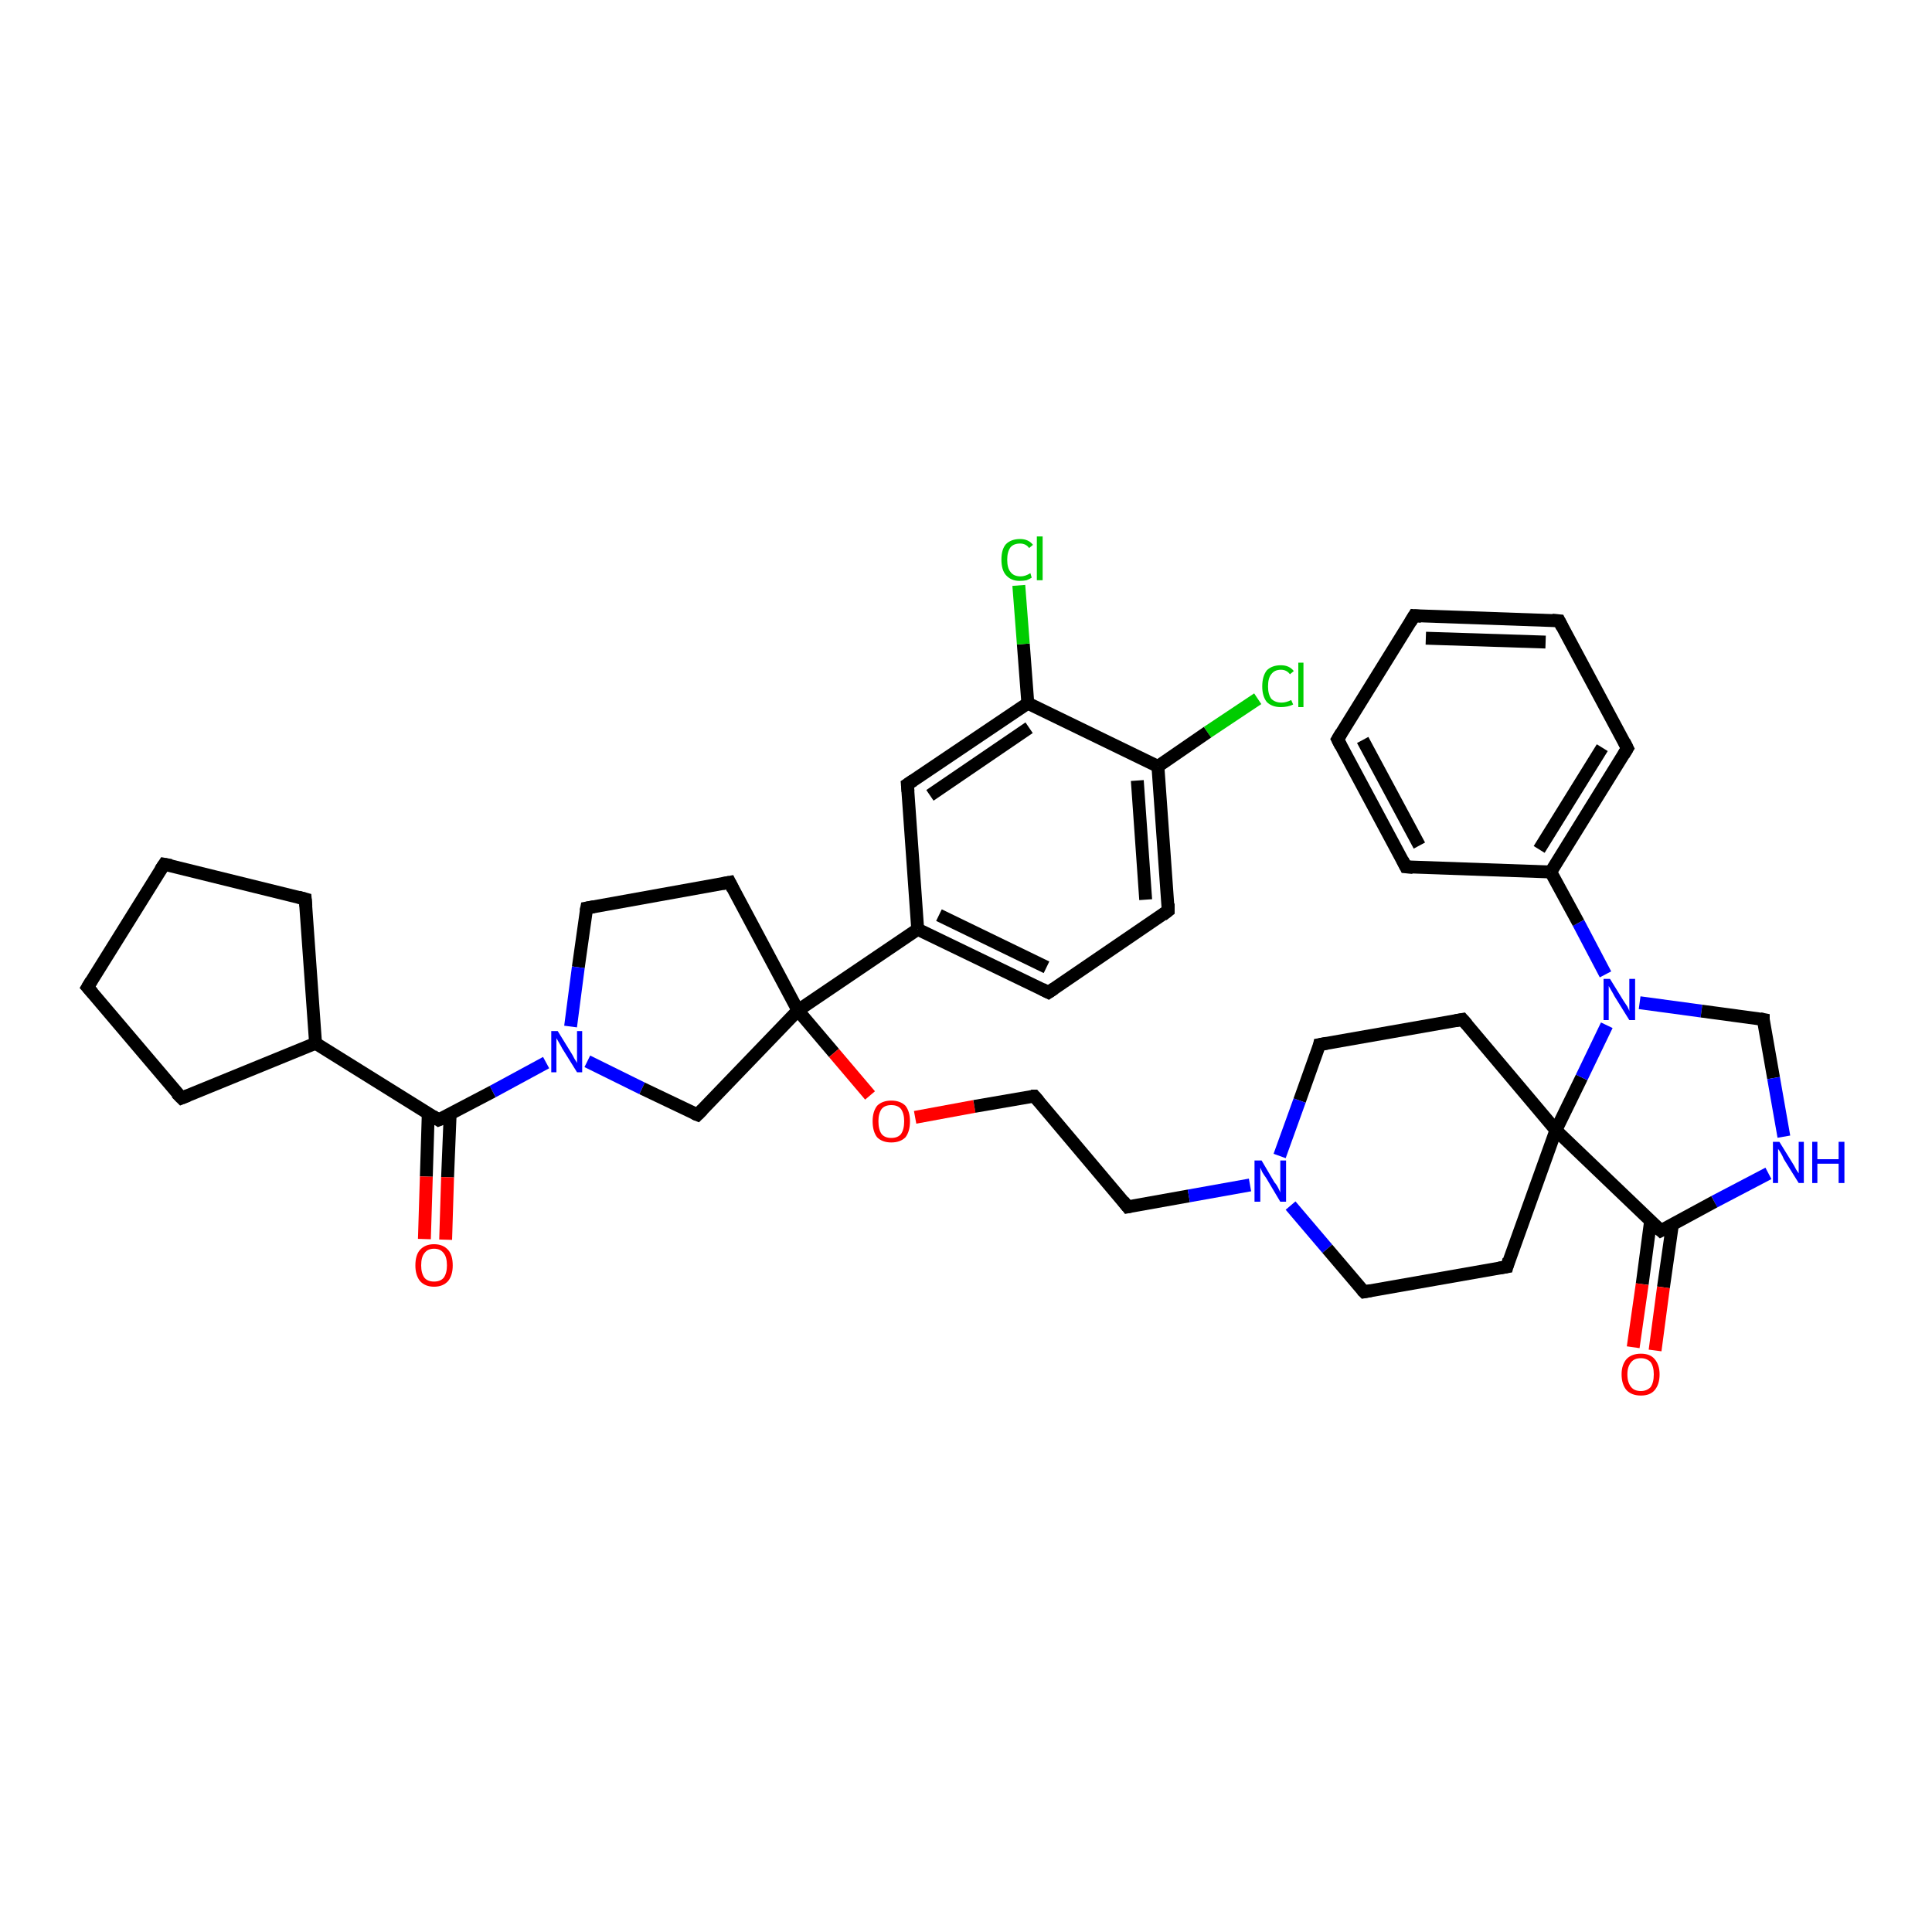 <?xml version='1.0' encoding='iso-8859-1'?>
<svg version='1.1' baseProfile='full'
              xmlns='http://www.w3.org/2000/svg'
                      xmlns:rdkit='http://www.rdkit.org/xml'
                      xmlns:xlink='http://www.w3.org/1999/xlink'
                  xml:space='preserve'
width='300px' height='300px' viewBox='0 0 300 300'>
<!-- END OF HEADER -->
<rect style='opacity:1.0;fill:#FFFFFF;stroke:none' width='300.0' height='300.0' x='0.0' y='0.0'> </rect>
<path class='bond-0 atom-0 atom-1' d='M 195.3,108.5 L 187.5,113.7' style='fill:none;fill-rule:evenodd;stroke:#00CC00;stroke-width:2.0px;stroke-linecap:butt;stroke-linejoin:miter;stroke-opacity:1' />
<path class='bond-0 atom-0 atom-1' d='M 187.5,113.7 L 179.8,119.0' style='fill:none;fill-rule:evenodd;stroke:#000000;stroke-width:2.0px;stroke-linecap:butt;stroke-linejoin:miter;stroke-opacity:1' />
<path class='bond-1 atom-1 atom-2' d='M 179.8,119.0 L 181.4,141.4' style='fill:none;fill-rule:evenodd;stroke:#000000;stroke-width:2.0px;stroke-linecap:butt;stroke-linejoin:miter;stroke-opacity:1' />
<path class='bond-1 atom-1 atom-2' d='M 176.6,121.2 L 177.9,139.7' style='fill:none;fill-rule:evenodd;stroke:#000000;stroke-width:2.0px;stroke-linecap:butt;stroke-linejoin:miter;stroke-opacity:1' />
<path class='bond-2 atom-2 atom-3' d='M 181.4,141.4 L 162.8,154.1' style='fill:none;fill-rule:evenodd;stroke:#000000;stroke-width:2.0px;stroke-linecap:butt;stroke-linejoin:miter;stroke-opacity:1' />
<path class='bond-3 atom-3 atom-4' d='M 162.8,154.1 L 142.5,144.3' style='fill:none;fill-rule:evenodd;stroke:#000000;stroke-width:2.0px;stroke-linecap:butt;stroke-linejoin:miter;stroke-opacity:1' />
<path class='bond-3 atom-3 atom-4' d='M 162.5,150.2 L 145.8,142.1' style='fill:none;fill-rule:evenodd;stroke:#000000;stroke-width:2.0px;stroke-linecap:butt;stroke-linejoin:miter;stroke-opacity:1' />
<path class='bond-4 atom-4 atom-5' d='M 142.5,144.3 L 140.9,121.8' style='fill:none;fill-rule:evenodd;stroke:#000000;stroke-width:2.0px;stroke-linecap:butt;stroke-linejoin:miter;stroke-opacity:1' />
<path class='bond-5 atom-5 atom-6' d='M 140.9,121.8 L 159.6,109.2' style='fill:none;fill-rule:evenodd;stroke:#000000;stroke-width:2.0px;stroke-linecap:butt;stroke-linejoin:miter;stroke-opacity:1' />
<path class='bond-5 atom-5 atom-6' d='M 144.4,123.5 L 159.8,113.0' style='fill:none;fill-rule:evenodd;stroke:#000000;stroke-width:2.0px;stroke-linecap:butt;stroke-linejoin:miter;stroke-opacity:1' />
<path class='bond-6 atom-6 atom-7' d='M 159.6,109.2 L 158.9,100.0' style='fill:none;fill-rule:evenodd;stroke:#000000;stroke-width:2.0px;stroke-linecap:butt;stroke-linejoin:miter;stroke-opacity:1' />
<path class='bond-6 atom-6 atom-7' d='M 158.9,100.0 L 158.2,90.9' style='fill:none;fill-rule:evenodd;stroke:#00CC00;stroke-width:2.0px;stroke-linecap:butt;stroke-linejoin:miter;stroke-opacity:1' />
<path class='bond-7 atom-4 atom-8' d='M 142.5,144.3 L 123.9,156.9' style='fill:none;fill-rule:evenodd;stroke:#000000;stroke-width:2.0px;stroke-linecap:butt;stroke-linejoin:miter;stroke-opacity:1' />
<path class='bond-8 atom-8 atom-9' d='M 123.9,156.9 L 113.3,137.0' style='fill:none;fill-rule:evenodd;stroke:#000000;stroke-width:2.0px;stroke-linecap:butt;stroke-linejoin:miter;stroke-opacity:1' />
<path class='bond-9 atom-9 atom-10' d='M 113.3,137.0 L 91.1,141.0' style='fill:none;fill-rule:evenodd;stroke:#000000;stroke-width:2.0px;stroke-linecap:butt;stroke-linejoin:miter;stroke-opacity:1' />
<path class='bond-10 atom-10 atom-11' d='M 91.1,141.0 L 89.8,150.2' style='fill:none;fill-rule:evenodd;stroke:#000000;stroke-width:2.0px;stroke-linecap:butt;stroke-linejoin:miter;stroke-opacity:1' />
<path class='bond-10 atom-10 atom-11' d='M 89.8,150.2 L 88.6,159.4' style='fill:none;fill-rule:evenodd;stroke:#0000FF;stroke-width:2.0px;stroke-linecap:butt;stroke-linejoin:miter;stroke-opacity:1' />
<path class='bond-11 atom-11 atom-12' d='M 91.2,164.8 L 99.7,169.0' style='fill:none;fill-rule:evenodd;stroke:#0000FF;stroke-width:2.0px;stroke-linecap:butt;stroke-linejoin:miter;stroke-opacity:1' />
<path class='bond-11 atom-11 atom-12' d='M 99.7,169.0 L 108.3,173.1' style='fill:none;fill-rule:evenodd;stroke:#000000;stroke-width:2.0px;stroke-linecap:butt;stroke-linejoin:miter;stroke-opacity:1' />
<path class='bond-12 atom-11 atom-13' d='M 84.8,165.0 L 76.5,169.5' style='fill:none;fill-rule:evenodd;stroke:#0000FF;stroke-width:2.0px;stroke-linecap:butt;stroke-linejoin:miter;stroke-opacity:1' />
<path class='bond-12 atom-11 atom-13' d='M 76.5,169.5 L 68.1,173.9' style='fill:none;fill-rule:evenodd;stroke:#000000;stroke-width:2.0px;stroke-linecap:butt;stroke-linejoin:miter;stroke-opacity:1' />
<path class='bond-13 atom-13 atom-14' d='M 66.5,172.9 L 66.2,182.7' style='fill:none;fill-rule:evenodd;stroke:#000000;stroke-width:2.0px;stroke-linecap:butt;stroke-linejoin:miter;stroke-opacity:1' />
<path class='bond-13 atom-13 atom-14' d='M 66.2,182.7 L 65.9,192.4' style='fill:none;fill-rule:evenodd;stroke:#FF0000;stroke-width:2.0px;stroke-linecap:butt;stroke-linejoin:miter;stroke-opacity:1' />
<path class='bond-13 atom-13 atom-14' d='M 69.9,173.0 L 69.5,182.8' style='fill:none;fill-rule:evenodd;stroke:#000000;stroke-width:2.0px;stroke-linecap:butt;stroke-linejoin:miter;stroke-opacity:1' />
<path class='bond-13 atom-13 atom-14' d='M 69.5,182.8 L 69.2,192.5' style='fill:none;fill-rule:evenodd;stroke:#FF0000;stroke-width:2.0px;stroke-linecap:butt;stroke-linejoin:miter;stroke-opacity:1' />
<path class='bond-14 atom-13 atom-15' d='M 68.1,173.9 L 49.0,162.0' style='fill:none;fill-rule:evenodd;stroke:#000000;stroke-width:2.0px;stroke-linecap:butt;stroke-linejoin:miter;stroke-opacity:1' />
<path class='bond-15 atom-15 atom-16' d='M 49.0,162.0 L 28.2,170.5' style='fill:none;fill-rule:evenodd;stroke:#000000;stroke-width:2.0px;stroke-linecap:butt;stroke-linejoin:miter;stroke-opacity:1' />
<path class='bond-16 atom-16 atom-17' d='M 28.2,170.5 L 13.6,153.3' style='fill:none;fill-rule:evenodd;stroke:#000000;stroke-width:2.0px;stroke-linecap:butt;stroke-linejoin:miter;stroke-opacity:1' />
<path class='bond-17 atom-17 atom-18' d='M 13.6,153.3 L 25.5,134.2' style='fill:none;fill-rule:evenodd;stroke:#000000;stroke-width:2.0px;stroke-linecap:butt;stroke-linejoin:miter;stroke-opacity:1' />
<path class='bond-18 atom-18 atom-19' d='M 25.5,134.2 L 47.4,139.6' style='fill:none;fill-rule:evenodd;stroke:#000000;stroke-width:2.0px;stroke-linecap:butt;stroke-linejoin:miter;stroke-opacity:1' />
<path class='bond-19 atom-8 atom-20' d='M 123.9,156.9 L 129.5,163.5' style='fill:none;fill-rule:evenodd;stroke:#000000;stroke-width:2.0px;stroke-linecap:butt;stroke-linejoin:miter;stroke-opacity:1' />
<path class='bond-19 atom-8 atom-20' d='M 129.5,163.5 L 135.1,170.1' style='fill:none;fill-rule:evenodd;stroke:#FF0000;stroke-width:2.0px;stroke-linecap:butt;stroke-linejoin:miter;stroke-opacity:1' />
<path class='bond-20 atom-20 atom-21' d='M 142.1,173.5 L 151.3,171.8' style='fill:none;fill-rule:evenodd;stroke:#FF0000;stroke-width:2.0px;stroke-linecap:butt;stroke-linejoin:miter;stroke-opacity:1' />
<path class='bond-20 atom-20 atom-21' d='M 151.3,171.8 L 160.6,170.2' style='fill:none;fill-rule:evenodd;stroke:#000000;stroke-width:2.0px;stroke-linecap:butt;stroke-linejoin:miter;stroke-opacity:1' />
<path class='bond-21 atom-21 atom-22' d='M 160.6,170.2 L 175.1,187.4' style='fill:none;fill-rule:evenodd;stroke:#000000;stroke-width:2.0px;stroke-linecap:butt;stroke-linejoin:miter;stroke-opacity:1' />
<path class='bond-22 atom-22 atom-23' d='M 175.1,187.4 L 184.6,185.7' style='fill:none;fill-rule:evenodd;stroke:#000000;stroke-width:2.0px;stroke-linecap:butt;stroke-linejoin:miter;stroke-opacity:1' />
<path class='bond-22 atom-22 atom-23' d='M 184.6,185.7 L 194.1,184.0' style='fill:none;fill-rule:evenodd;stroke:#0000FF;stroke-width:2.0px;stroke-linecap:butt;stroke-linejoin:miter;stroke-opacity:1' />
<path class='bond-23 atom-23 atom-24' d='M 200.4,187.2 L 206.1,193.9' style='fill:none;fill-rule:evenodd;stroke:#0000FF;stroke-width:2.0px;stroke-linecap:butt;stroke-linejoin:miter;stroke-opacity:1' />
<path class='bond-23 atom-23 atom-24' d='M 206.1,193.9 L 211.8,200.6' style='fill:none;fill-rule:evenodd;stroke:#000000;stroke-width:2.0px;stroke-linecap:butt;stroke-linejoin:miter;stroke-opacity:1' />
<path class='bond-24 atom-24 atom-25' d='M 211.8,200.6 L 234.0,196.7' style='fill:none;fill-rule:evenodd;stroke:#000000;stroke-width:2.0px;stroke-linecap:butt;stroke-linejoin:miter;stroke-opacity:1' />
<path class='bond-25 atom-25 atom-26' d='M 234.0,196.7 L 241.6,175.5' style='fill:none;fill-rule:evenodd;stroke:#000000;stroke-width:2.0px;stroke-linecap:butt;stroke-linejoin:miter;stroke-opacity:1' />
<path class='bond-26 atom-26 atom-27' d='M 241.6,175.5 L 227.1,158.3' style='fill:none;fill-rule:evenodd;stroke:#000000;stroke-width:2.0px;stroke-linecap:butt;stroke-linejoin:miter;stroke-opacity:1' />
<path class='bond-27 atom-27 atom-28' d='M 227.1,158.3 L 204.9,162.2' style='fill:none;fill-rule:evenodd;stroke:#000000;stroke-width:2.0px;stroke-linecap:butt;stroke-linejoin:miter;stroke-opacity:1' />
<path class='bond-28 atom-26 atom-29' d='M 241.6,175.5 L 245.6,167.3' style='fill:none;fill-rule:evenodd;stroke:#000000;stroke-width:2.0px;stroke-linecap:butt;stroke-linejoin:miter;stroke-opacity:1' />
<path class='bond-28 atom-26 atom-29' d='M 245.6,167.3 L 249.5,159.2' style='fill:none;fill-rule:evenodd;stroke:#0000FF;stroke-width:2.0px;stroke-linecap:butt;stroke-linejoin:miter;stroke-opacity:1' />
<path class='bond-29 atom-29 atom-30' d='M 254.6,155.7 L 264.2,157.0' style='fill:none;fill-rule:evenodd;stroke:#0000FF;stroke-width:2.0px;stroke-linecap:butt;stroke-linejoin:miter;stroke-opacity:1' />
<path class='bond-29 atom-29 atom-30' d='M 264.2,157.0 L 273.8,158.3' style='fill:none;fill-rule:evenodd;stroke:#000000;stroke-width:2.0px;stroke-linecap:butt;stroke-linejoin:miter;stroke-opacity:1' />
<path class='bond-30 atom-30 atom-31' d='M 273.8,158.3 L 275.4,167.4' style='fill:none;fill-rule:evenodd;stroke:#000000;stroke-width:2.0px;stroke-linecap:butt;stroke-linejoin:miter;stroke-opacity:1' />
<path class='bond-30 atom-30 atom-31' d='M 275.4,167.4 L 277.0,176.5' style='fill:none;fill-rule:evenodd;stroke:#0000FF;stroke-width:2.0px;stroke-linecap:butt;stroke-linejoin:miter;stroke-opacity:1' />
<path class='bond-31 atom-31 atom-32' d='M 274.6,182.2 L 266.2,186.6' style='fill:none;fill-rule:evenodd;stroke:#0000FF;stroke-width:2.0px;stroke-linecap:butt;stroke-linejoin:miter;stroke-opacity:1' />
<path class='bond-31 atom-31 atom-32' d='M 266.2,186.6 L 257.9,191.1' style='fill:none;fill-rule:evenodd;stroke:#000000;stroke-width:2.0px;stroke-linecap:butt;stroke-linejoin:miter;stroke-opacity:1' />
<path class='bond-32 atom-32 atom-33' d='M 256.3,189.6 L 255.0,199.4' style='fill:none;fill-rule:evenodd;stroke:#000000;stroke-width:2.0px;stroke-linecap:butt;stroke-linejoin:miter;stroke-opacity:1' />
<path class='bond-32 atom-32 atom-33' d='M 255.0,199.4 L 253.6,209.2' style='fill:none;fill-rule:evenodd;stroke:#FF0000;stroke-width:2.0px;stroke-linecap:butt;stroke-linejoin:miter;stroke-opacity:1' />
<path class='bond-32 atom-32 atom-33' d='M 259.7,190.1 L 258.3,199.9' style='fill:none;fill-rule:evenodd;stroke:#000000;stroke-width:2.0px;stroke-linecap:butt;stroke-linejoin:miter;stroke-opacity:1' />
<path class='bond-32 atom-32 atom-33' d='M 258.3,199.9 L 257.0,209.7' style='fill:none;fill-rule:evenodd;stroke:#FF0000;stroke-width:2.0px;stroke-linecap:butt;stroke-linejoin:miter;stroke-opacity:1' />
<path class='bond-33 atom-29 atom-34' d='M 249.3,151.3 L 245.1,143.3' style='fill:none;fill-rule:evenodd;stroke:#0000FF;stroke-width:2.0px;stroke-linecap:butt;stroke-linejoin:miter;stroke-opacity:1' />
<path class='bond-33 atom-29 atom-34' d='M 245.1,143.3 L 240.8,135.4' style='fill:none;fill-rule:evenodd;stroke:#000000;stroke-width:2.0px;stroke-linecap:butt;stroke-linejoin:miter;stroke-opacity:1' />
<path class='bond-34 atom-34 atom-35' d='M 240.8,135.4 L 252.7,116.2' style='fill:none;fill-rule:evenodd;stroke:#000000;stroke-width:2.0px;stroke-linecap:butt;stroke-linejoin:miter;stroke-opacity:1' />
<path class='bond-34 atom-34 atom-35' d='M 239.0,131.9 L 248.8,116.1' style='fill:none;fill-rule:evenodd;stroke:#000000;stroke-width:2.0px;stroke-linecap:butt;stroke-linejoin:miter;stroke-opacity:1' />
<path class='bond-35 atom-35 atom-36' d='M 252.7,116.2 L 242.1,96.4' style='fill:none;fill-rule:evenodd;stroke:#000000;stroke-width:2.0px;stroke-linecap:butt;stroke-linejoin:miter;stroke-opacity:1' />
<path class='bond-36 atom-36 atom-37' d='M 242.1,96.4 L 219.6,95.6' style='fill:none;fill-rule:evenodd;stroke:#000000;stroke-width:2.0px;stroke-linecap:butt;stroke-linejoin:miter;stroke-opacity:1' />
<path class='bond-36 atom-36 atom-37' d='M 240.0,99.7 L 221.4,99.1' style='fill:none;fill-rule:evenodd;stroke:#000000;stroke-width:2.0px;stroke-linecap:butt;stroke-linejoin:miter;stroke-opacity:1' />
<path class='bond-37 atom-37 atom-38' d='M 219.6,95.6 L 207.7,114.8' style='fill:none;fill-rule:evenodd;stroke:#000000;stroke-width:2.0px;stroke-linecap:butt;stroke-linejoin:miter;stroke-opacity:1' />
<path class='bond-38 atom-38 atom-39' d='M 207.7,114.8 L 218.3,134.6' style='fill:none;fill-rule:evenodd;stroke:#000000;stroke-width:2.0px;stroke-linecap:butt;stroke-linejoin:miter;stroke-opacity:1' />
<path class='bond-38 atom-38 atom-39' d='M 211.6,114.9 L 220.4,131.3' style='fill:none;fill-rule:evenodd;stroke:#000000;stroke-width:2.0px;stroke-linecap:butt;stroke-linejoin:miter;stroke-opacity:1' />
<path class='bond-39 atom-6 atom-1' d='M 159.6,109.2 L 179.8,119.0' style='fill:none;fill-rule:evenodd;stroke:#000000;stroke-width:2.0px;stroke-linecap:butt;stroke-linejoin:miter;stroke-opacity:1' />
<path class='bond-40 atom-12 atom-8' d='M 108.3,173.1 L 123.9,156.9' style='fill:none;fill-rule:evenodd;stroke:#000000;stroke-width:2.0px;stroke-linecap:butt;stroke-linejoin:miter;stroke-opacity:1' />
<path class='bond-41 atom-19 atom-15' d='M 47.4,139.6 L 49.0,162.0' style='fill:none;fill-rule:evenodd;stroke:#000000;stroke-width:2.0px;stroke-linecap:butt;stroke-linejoin:miter;stroke-opacity:1' />
<path class='bond-42 atom-28 atom-23' d='M 204.9,162.2 L 201.8,170.9' style='fill:none;fill-rule:evenodd;stroke:#000000;stroke-width:2.0px;stroke-linecap:butt;stroke-linejoin:miter;stroke-opacity:1' />
<path class='bond-42 atom-28 atom-23' d='M 201.8,170.9 L 198.7,179.5' style='fill:none;fill-rule:evenodd;stroke:#0000FF;stroke-width:2.0px;stroke-linecap:butt;stroke-linejoin:miter;stroke-opacity:1' />
<path class='bond-43 atom-39 atom-34' d='M 218.3,134.6 L 240.8,135.4' style='fill:none;fill-rule:evenodd;stroke:#000000;stroke-width:2.0px;stroke-linecap:butt;stroke-linejoin:miter;stroke-opacity:1' />
<path class='bond-44 atom-32 atom-26' d='M 257.9,191.1 L 241.6,175.5' style='fill:none;fill-rule:evenodd;stroke:#000000;stroke-width:2.0px;stroke-linecap:butt;stroke-linejoin:miter;stroke-opacity:1' />
<path d='M 181.4,140.3 L 181.4,141.4 L 180.5,142.1' style='fill:none;stroke:#000000;stroke-width:2.0px;stroke-linecap:butt;stroke-linejoin:miter;stroke-opacity:1;' />
<path d='M 163.7,153.5 L 162.8,154.1 L 161.8,153.6' style='fill:none;stroke:#000000;stroke-width:2.0px;stroke-linecap:butt;stroke-linejoin:miter;stroke-opacity:1;' />
<path d='M 141.0,122.9 L 140.9,121.8 L 141.8,121.2' style='fill:none;stroke:#000000;stroke-width:2.0px;stroke-linecap:butt;stroke-linejoin:miter;stroke-opacity:1;' />
<path d='M 113.8,138.0 L 113.3,137.0 L 112.2,137.2' style='fill:none;stroke:#000000;stroke-width:2.0px;stroke-linecap:butt;stroke-linejoin:miter;stroke-opacity:1;' />
<path d='M 92.2,140.8 L 91.1,141.0 L 91.0,141.5' style='fill:none;stroke:#000000;stroke-width:2.0px;stroke-linecap:butt;stroke-linejoin:miter;stroke-opacity:1;' />
<path d='M 107.8,172.9 L 108.3,173.1 L 109.1,172.3' style='fill:none;stroke:#000000;stroke-width:2.0px;stroke-linecap:butt;stroke-linejoin:miter;stroke-opacity:1;' />
<path d='M 68.6,173.7 L 68.1,173.9 L 67.2,173.3' style='fill:none;stroke:#000000;stroke-width:2.0px;stroke-linecap:butt;stroke-linejoin:miter;stroke-opacity:1;' />
<path d='M 29.2,170.1 L 28.2,170.5 L 27.4,169.7' style='fill:none;stroke:#000000;stroke-width:2.0px;stroke-linecap:butt;stroke-linejoin:miter;stroke-opacity:1;' />
<path d='M 14.4,154.2 L 13.6,153.3 L 14.2,152.3' style='fill:none;stroke:#000000;stroke-width:2.0px;stroke-linecap:butt;stroke-linejoin:miter;stroke-opacity:1;' />
<path d='M 24.9,135.1 L 25.5,134.2 L 26.6,134.4' style='fill:none;stroke:#000000;stroke-width:2.0px;stroke-linecap:butt;stroke-linejoin:miter;stroke-opacity:1;' />
<path d='M 46.3,139.3 L 47.4,139.6 L 47.5,140.7' style='fill:none;stroke:#000000;stroke-width:2.0px;stroke-linecap:butt;stroke-linejoin:miter;stroke-opacity:1;' />
<path d='M 160.1,170.2 L 160.6,170.2 L 161.3,171.0' style='fill:none;stroke:#000000;stroke-width:2.0px;stroke-linecap:butt;stroke-linejoin:miter;stroke-opacity:1;' />
<path d='M 174.4,186.5 L 175.1,187.4 L 175.6,187.3' style='fill:none;stroke:#000000;stroke-width:2.0px;stroke-linecap:butt;stroke-linejoin:miter;stroke-opacity:1;' />
<path d='M 211.5,200.3 L 211.8,200.6 L 212.9,200.4' style='fill:none;stroke:#000000;stroke-width:2.0px;stroke-linecap:butt;stroke-linejoin:miter;stroke-opacity:1;' />
<path d='M 232.8,196.9 L 234.0,196.7 L 234.3,195.6' style='fill:none;stroke:#000000;stroke-width:2.0px;stroke-linecap:butt;stroke-linejoin:miter;stroke-opacity:1;' />
<path d='M 227.8,159.1 L 227.1,158.3 L 226.0,158.5' style='fill:none;stroke:#000000;stroke-width:2.0px;stroke-linecap:butt;stroke-linejoin:miter;stroke-opacity:1;' />
<path d='M 206.0,162.0 L 204.9,162.2 L 204.8,162.7' style='fill:none;stroke:#000000;stroke-width:2.0px;stroke-linecap:butt;stroke-linejoin:miter;stroke-opacity:1;' />
<path d='M 273.3,158.2 L 273.8,158.3 L 273.8,158.8' style='fill:none;stroke:#000000;stroke-width:2.0px;stroke-linecap:butt;stroke-linejoin:miter;stroke-opacity:1;' />
<path d='M 258.3,190.9 L 257.9,191.1 L 257.0,190.3' style='fill:none;stroke:#000000;stroke-width:2.0px;stroke-linecap:butt;stroke-linejoin:miter;stroke-opacity:1;' />
<path d='M 252.1,117.2 L 252.7,116.2 L 252.2,115.2' style='fill:none;stroke:#000000;stroke-width:2.0px;stroke-linecap:butt;stroke-linejoin:miter;stroke-opacity:1;' />
<path d='M 242.6,97.4 L 242.1,96.4 L 241.0,96.3' style='fill:none;stroke:#000000;stroke-width:2.0px;stroke-linecap:butt;stroke-linejoin:miter;stroke-opacity:1;' />
<path d='M 220.7,95.7 L 219.6,95.6 L 219.0,96.6' style='fill:none;stroke:#000000;stroke-width:2.0px;stroke-linecap:butt;stroke-linejoin:miter;stroke-opacity:1;' />
<path d='M 208.3,113.8 L 207.7,114.8 L 208.2,115.8' style='fill:none;stroke:#000000;stroke-width:2.0px;stroke-linecap:butt;stroke-linejoin:miter;stroke-opacity:1;' />
<path d='M 217.8,133.6 L 218.3,134.6 L 219.4,134.7' style='fill:none;stroke:#000000;stroke-width:2.0px;stroke-linecap:butt;stroke-linejoin:miter;stroke-opacity:1;' />
<path class='atom-0' d='M 196.0 106.6
Q 196.0 105.0, 196.7 104.1
Q 197.5 103.3, 198.9 103.3
Q 200.2 103.3, 200.9 104.2
L 200.3 104.7
Q 199.8 104.0, 198.9 104.0
Q 197.9 104.0, 197.4 104.7
Q 196.9 105.3, 196.9 106.6
Q 196.9 107.8, 197.4 108.5
Q 198.0 109.1, 199.0 109.1
Q 199.7 109.1, 200.5 108.7
L 200.8 109.4
Q 200.4 109.6, 199.9 109.7
Q 199.4 109.8, 198.9 109.8
Q 197.5 109.8, 196.7 109.0
Q 196.0 108.1, 196.0 106.6
' fill='#00CC00'/>
<path class='atom-0' d='M 201.6 102.9
L 202.4 102.9
L 202.4 109.8
L 201.6 109.8
L 201.6 102.9
' fill='#00CC00'/>
<path class='atom-7' d='M 155.5 86.9
Q 155.5 85.3, 156.2 84.5
Q 157.0 83.7, 158.4 83.7
Q 159.7 83.7, 160.4 84.6
L 159.8 85.1
Q 159.3 84.4, 158.4 84.4
Q 157.4 84.4, 156.9 85.0
Q 156.4 85.7, 156.4 86.9
Q 156.4 88.2, 156.9 88.8
Q 157.4 89.5, 158.5 89.5
Q 159.2 89.5, 160.0 89.0
L 160.2 89.7
Q 159.9 89.9, 159.4 90.1
Q 158.9 90.2, 158.3 90.2
Q 157.0 90.2, 156.2 89.3
Q 155.5 88.5, 155.5 86.9
' fill='#00CC00'/>
<path class='atom-7' d='M 161.0 83.3
L 161.9 83.3
L 161.9 90.1
L 161.0 90.1
L 161.0 83.3
' fill='#00CC00'/>
<path class='atom-11' d='M 86.6 160.1
L 88.7 163.5
Q 88.9 163.8, 89.2 164.4
Q 89.6 165.0, 89.6 165.1
L 89.6 160.1
L 90.4 160.1
L 90.4 166.5
L 89.6 166.5
L 87.3 162.8
Q 87.1 162.4, 86.8 161.9
Q 86.5 161.4, 86.4 161.2
L 86.4 166.5
L 85.6 166.5
L 85.6 160.1
L 86.6 160.1
' fill='#0000FF'/>
<path class='atom-14' d='M 64.5 196.5
Q 64.5 194.9, 65.2 194.1
Q 66.0 193.2, 67.4 193.2
Q 68.8 193.2, 69.6 194.1
Q 70.3 194.9, 70.3 196.5
Q 70.3 198.0, 69.6 198.9
Q 68.8 199.8, 67.4 199.8
Q 66.0 199.8, 65.2 198.9
Q 64.5 198.0, 64.5 196.5
M 67.4 199.0
Q 68.4 199.0, 68.9 198.4
Q 69.4 197.7, 69.4 196.5
Q 69.4 195.2, 68.9 194.6
Q 68.4 193.9, 67.4 193.9
Q 66.4 193.9, 65.9 194.6
Q 65.4 195.2, 65.4 196.5
Q 65.4 197.7, 65.9 198.4
Q 66.4 199.0, 67.4 199.0
' fill='#FF0000'/>
<path class='atom-20' d='M 135.5 174.1
Q 135.5 172.6, 136.2 171.7
Q 137.0 170.9, 138.4 170.9
Q 139.8 170.9, 140.6 171.7
Q 141.3 172.6, 141.3 174.1
Q 141.3 175.7, 140.6 176.6
Q 139.8 177.4, 138.4 177.4
Q 137.0 177.4, 136.2 176.6
Q 135.5 175.7, 135.5 174.1
M 138.4 176.7
Q 139.4 176.7, 139.9 176.1
Q 140.4 175.4, 140.4 174.1
Q 140.4 172.9, 139.9 172.2
Q 139.4 171.6, 138.4 171.6
Q 137.4 171.6, 136.9 172.2
Q 136.4 172.9, 136.4 174.1
Q 136.4 175.4, 136.9 176.1
Q 137.4 176.7, 138.4 176.7
' fill='#FF0000'/>
<path class='atom-23' d='M 195.9 180.2
L 197.9 183.6
Q 198.2 183.9, 198.5 184.5
Q 198.8 185.1, 198.8 185.2
L 198.8 180.2
L 199.7 180.2
L 199.7 186.6
L 198.8 186.6
L 196.6 182.9
Q 196.3 182.5, 196.0 182.0
Q 195.8 181.5, 195.7 181.3
L 195.7 186.6
L 194.8 186.6
L 194.8 180.2
L 195.9 180.2
' fill='#0000FF'/>
<path class='atom-29' d='M 250.0 152.0
L 252.1 155.4
Q 252.3 155.7, 252.7 156.3
Q 253.0 156.9, 253.0 157.0
L 253.0 152.0
L 253.9 152.0
L 253.9 158.4
L 253.0 158.4
L 250.7 154.7
Q 250.5 154.3, 250.2 153.8
Q 249.9 153.3, 249.8 153.1
L 249.8 158.4
L 249.0 158.4
L 249.0 152.0
L 250.0 152.0
' fill='#0000FF'/>
<path class='atom-31' d='M 276.3 177.3
L 278.4 180.7
Q 278.6 181.0, 278.9 181.6
Q 279.3 182.2, 279.3 182.2
L 279.3 177.3
L 280.1 177.3
L 280.1 183.7
L 279.3 183.7
L 277.0 180.0
Q 276.8 179.5, 276.5 179.0
Q 276.2 178.5, 276.1 178.4
L 276.1 183.7
L 275.3 183.7
L 275.3 177.3
L 276.3 177.3
' fill='#0000FF'/>
<path class='atom-31' d='M 281.4 177.3
L 282.2 177.3
L 282.2 180.0
L 285.5 180.0
L 285.5 177.3
L 286.4 177.3
L 286.4 183.7
L 285.5 183.7
L 285.5 180.7
L 282.2 180.7
L 282.2 183.7
L 281.4 183.7
L 281.4 177.3
' fill='#0000FF'/>
<path class='atom-33' d='M 251.8 213.4
Q 251.8 211.9, 252.6 211.0
Q 253.4 210.2, 254.8 210.2
Q 256.2 210.2, 256.9 211.0
Q 257.7 211.9, 257.7 213.4
Q 257.7 215.0, 256.9 215.9
Q 256.2 216.7, 254.8 216.7
Q 253.4 216.7, 252.6 215.9
Q 251.8 215.0, 251.8 213.4
M 254.8 216.0
Q 255.7 216.0, 256.3 215.4
Q 256.8 214.7, 256.8 213.4
Q 256.8 212.2, 256.3 211.5
Q 255.7 210.9, 254.8 210.9
Q 253.8 210.9, 253.3 211.5
Q 252.7 212.2, 252.7 213.4
Q 252.7 214.7, 253.3 215.4
Q 253.8 216.0, 254.8 216.0
' fill='#FF0000'/>
</svg>
